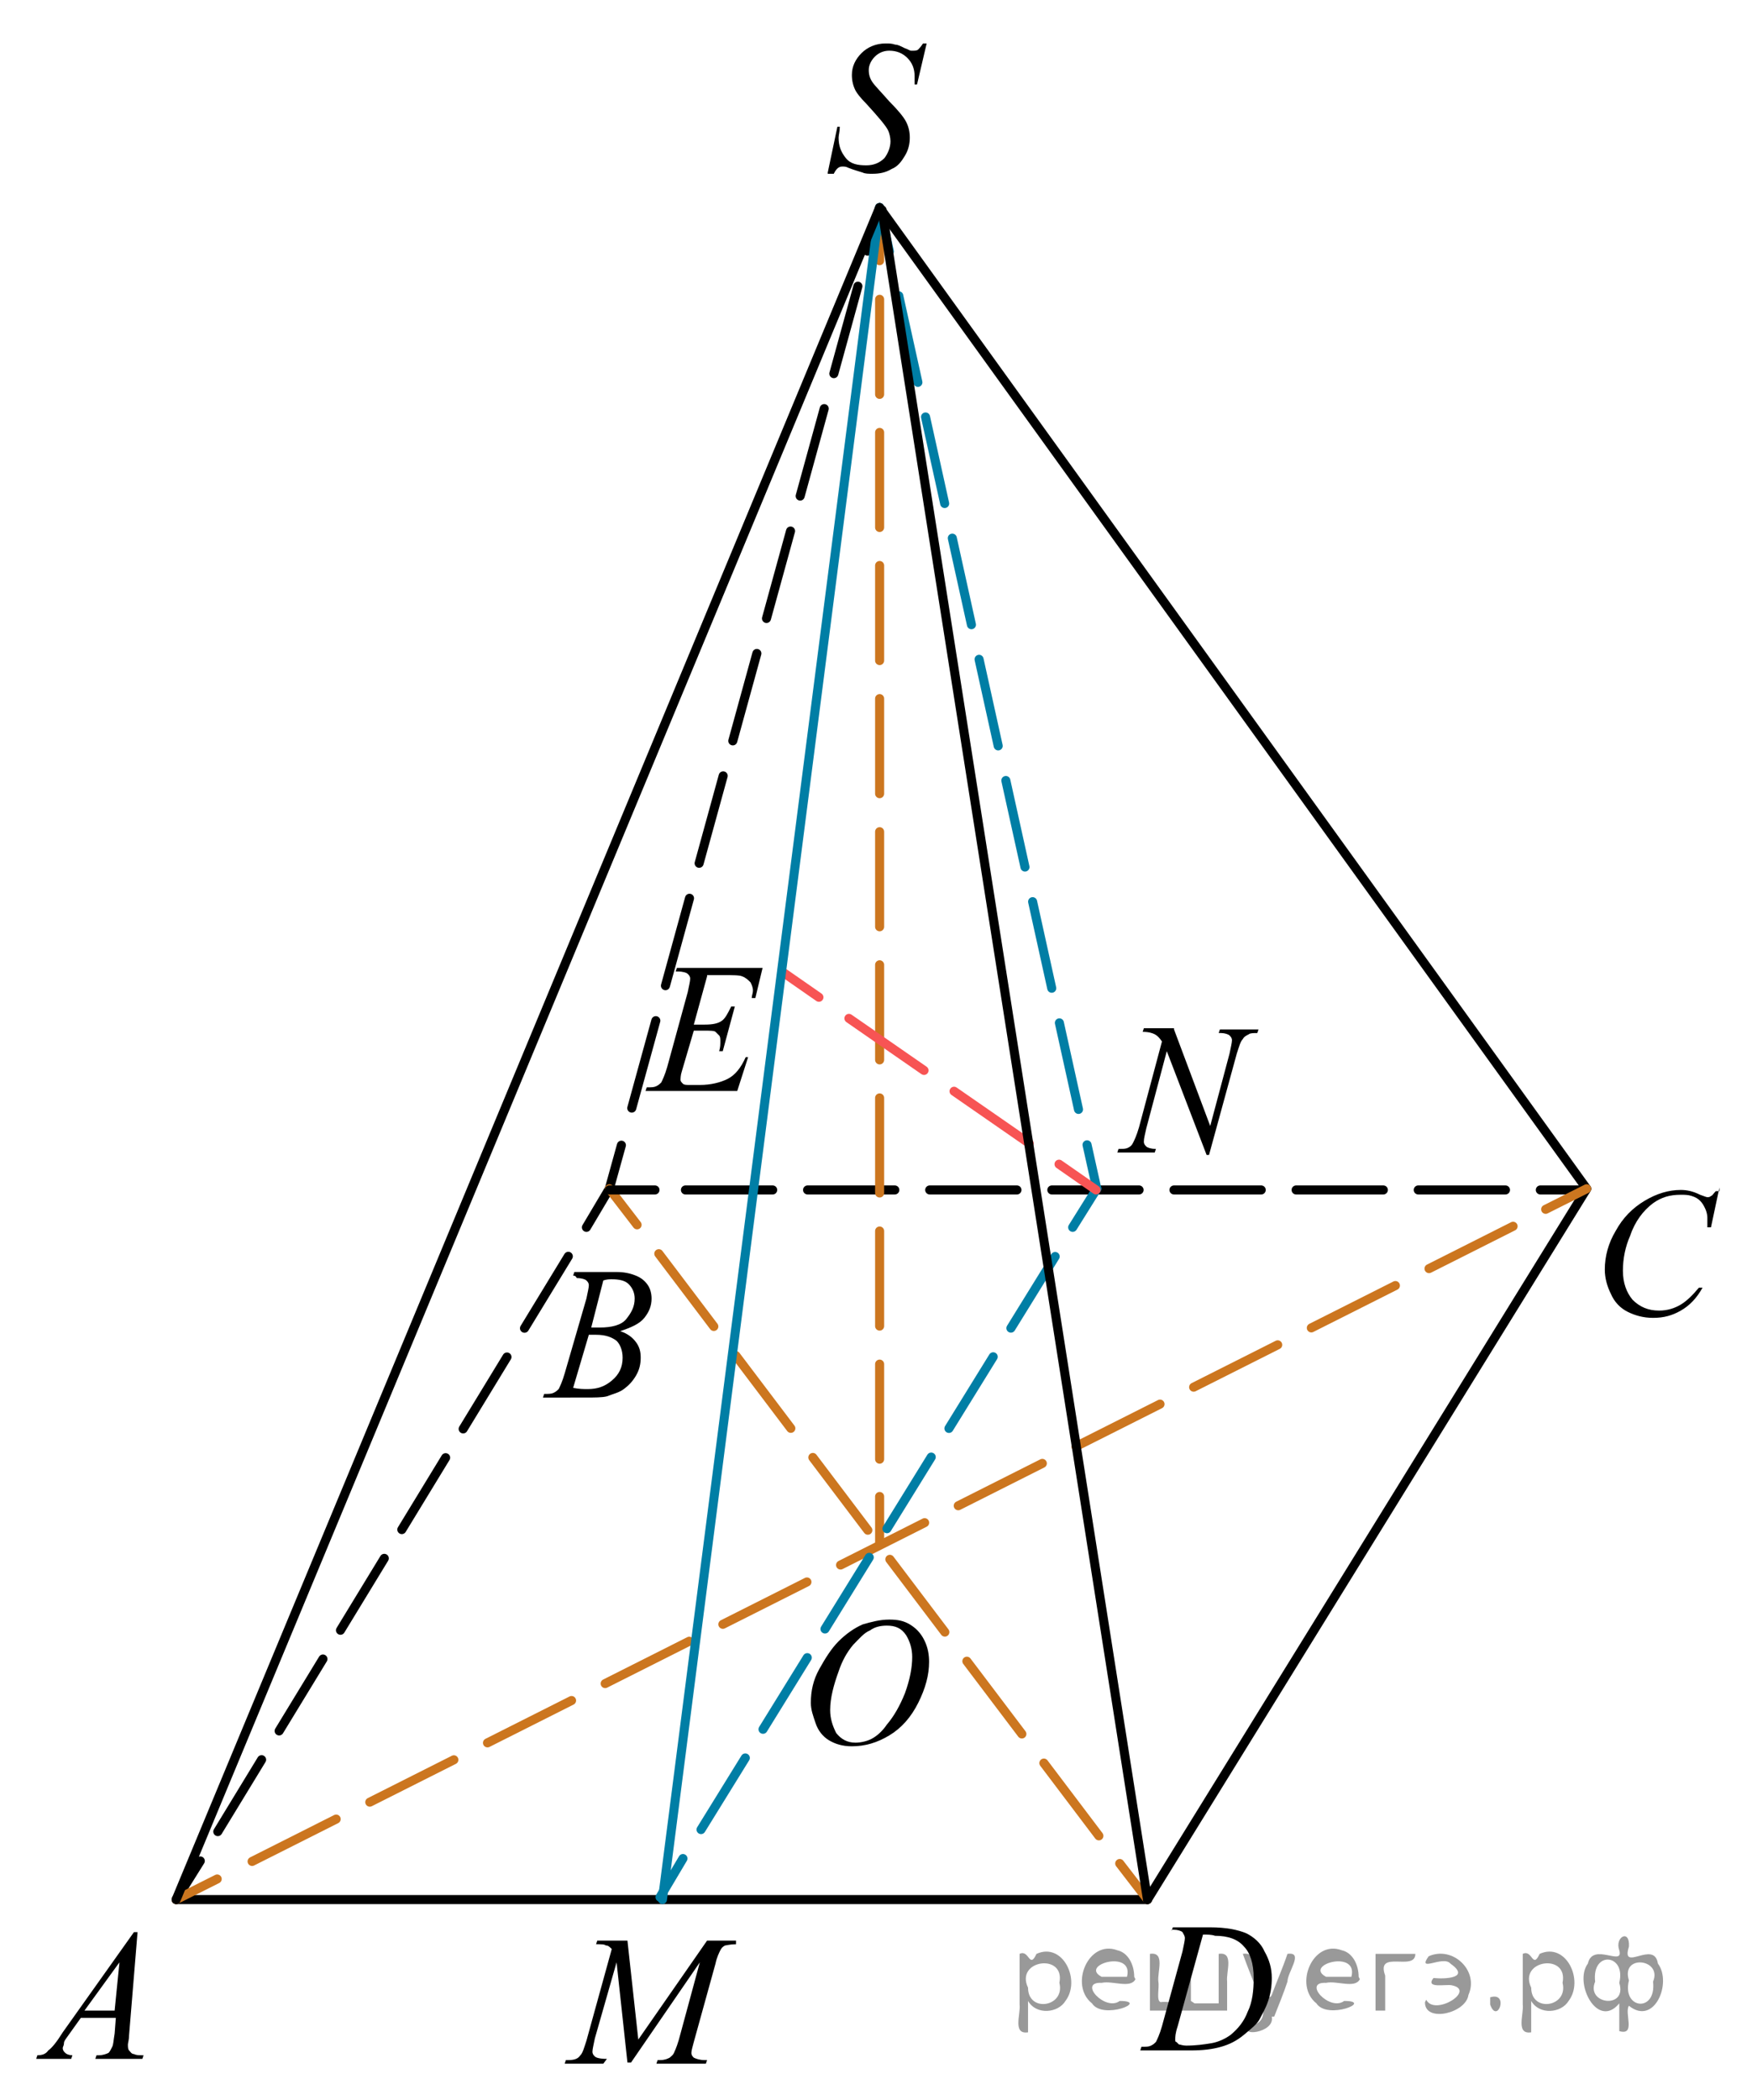 <?xml version="1.0" encoding="utf-8"?>
<!-- Generator: Adobe Illustrator 16.0.0, SVG Export Plug-In . SVG Version: 6.00 Build 0)  -->
<!DOCTYPE svg PUBLIC "-//W3C//DTD SVG 1.1//EN" "http://www.w3.org/Graphics/SVG/1.1/DTD/svg11.dtd">
<svg version="1.1" id="Слой_1" xmlns="http://www.w3.org/2000/svg" xmlns:xlink="http://www.w3.org/1999/xlink" x="0px" y="0px"
	 width="145.2px" height="174px" viewBox="0 0 145.2 174" enable-background="new 0 0 145.2 174" xml:space="preserve">
<g>
	<g>
		<defs>
			<rect id="SVGID_1_" y="0.4" width="145.2" height="173.6"/>
		</defs>
		<clipPath id="SVGID_2_">
			<use xlink:href="#SVGID_1_"  overflow="visible"/>
		</clipPath>
	</g>
</g>
<line fill="none" stroke="#000000" stroke-width="0.75" stroke-linecap="round" stroke-linejoin="round" stroke-miterlimit="8" x1="14.6" y1="157.4" x2="95.1" y2="157.4"/>
<g>
	<g>
		
			<line fill="none" stroke="#000000" stroke-width="0.75" stroke-linecap="round" stroke-linejoin="round" x1="72.9" y1="17.2" x2="71.9" y2="20.809"/>
		
			<line fill="none" stroke="#000000" stroke-width="0.75" stroke-linecap="round" stroke-linejoin="round" stroke-dasharray="7.514,3.006" x1="71.1" y1="23.716" x2="51.9" y2="93.487"/>
		
			<line fill="none" stroke="#000000" stroke-width="0.75" stroke-linecap="round" stroke-linejoin="round" x1="51.5" y1="94.892" x2="50.5" y2="98.5"/>
	</g>
</g>
<g>
	<g>
		
			<line fill="none" stroke="#000000" stroke-width="0.75" stroke-linecap="round" stroke-linejoin="round" x1="50.5" y1="98.5" x2="48.6" y2="101.7"/>
		
			<line fill="none" stroke="#000000" stroke-width="0.75" stroke-linecap="round" stroke-linejoin="round" stroke-dasharray="6.978,2.791" x1="47.1" y1="104.1" x2="17.3" y2="153"/>
		
			<line fill="none" stroke="#000000" stroke-width="0.75" stroke-linecap="round" stroke-linejoin="round" x1="16.6" y1="154.2" x2="14.6" y2="157.4"/>
	</g>
</g>
<g>
	<g>
		
			<line fill="none" stroke="#CC761F" stroke-width="0.75" stroke-linecap="round" stroke-linejoin="round" x1="50.5" y1="98.5" x2="52.8" y2="101.49"/>
		
			<line fill="none" stroke="#CC761F" stroke-width="0.75" stroke-linecap="round" stroke-linejoin="round" stroke-dasharray="7.559,3.024" x1="54.6" y1="103.882" x2="91.9" y2="153.215"/>
		
			<line fill="none" stroke="#CC761F" stroke-width="0.75" stroke-linecap="round" stroke-linejoin="round" x1="92.799" y1="154.41" x2="95.1" y2="157.4"/>
	</g>
</g>
<line fill="none" stroke="#000000" stroke-width="0.75" stroke-linecap="round" stroke-linejoin="round" stroke-miterlimit="8" x1="72.9" y1="17.2" x2="131.5" y2="98.5"/>
<g>
	<g>
		
			<line fill="none" stroke="#000000" stroke-width="0.75" stroke-linecap="round" stroke-linejoin="round" x1="131.439" y1="98.6" x2="127.657" y2="98.6"/>
		
			<line fill="none" stroke="#000000" stroke-width="0.75" stroke-linecap="round" stroke-linejoin="round" stroke-dasharray="7.23,2.892" x1="124.769" y1="98.6" x2="55.677" y2="98.6"/>
		
			<line fill="none" stroke="#000000" stroke-width="0.75" stroke-linecap="round" stroke-linejoin="round" x1="54.283" y1="98.6" x2="50.5" y2="98.6"/>
	</g>
</g>
<line fill="none" stroke="#000000" stroke-width="0.75" stroke-linecap="round" stroke-linejoin="round" stroke-miterlimit="8" x1="131.5" y1="98.5" x2="95.1" y2="157.4"/>
<g>
	<g>
		
			<line fill="none" stroke="#CC761F" stroke-width="0.75" stroke-linecap="round" stroke-linejoin="round" x1="131.5" y1="98.5" x2="128.1" y2="100.206"/>
		
			<line fill="none" stroke="#CC761F" stroke-width="0.75" stroke-linecap="round" stroke-linejoin="round" stroke-dasharray="7.801,3.12" x1="125.4" y1="101.61" x2="19.4" y2="154.992"/>
		
			<line fill="none" stroke="#CC761F" stroke-width="0.75" stroke-linecap="round" stroke-linejoin="round" x1="18" y1="155.694" x2="14.6" y2="157.4"/>
	</g>
</g>
<g>
	<g>
		
			<line fill="none" stroke="#CC761F" stroke-width="0.75" stroke-linecap="round" stroke-linejoin="round" x1="72.9" y1="17.9" x2="72.9" y2="21.6"/>
		
			<line fill="none" stroke="#CC761F" stroke-width="0.75" stroke-linecap="round" stroke-linejoin="round" stroke-dasharray="7.878,3.151" x1="72.9" y1="24.8" x2="72.9" y2="122.5"/>
		
			<line fill="none" stroke="#CC761F" stroke-width="0.75" stroke-linecap="round" stroke-linejoin="round" x1="72.9" y1="124" x2="72.9" y2="127.8"/>
	</g>
</g>
<g>
	<g>
		
			<line fill="none" stroke="#007EA5" stroke-width="0.75" stroke-linecap="round" stroke-linejoin="round" x1="54.7" y1="157.2" x2="56.6" y2="154"/>
		
			<line fill="none" stroke="#007EA5" stroke-width="0.75" stroke-linecap="round" stroke-linejoin="round" stroke-dasharray="6.978,2.791" x1="58.1" y1="151.6" x2="88.2" y2="102.9"/>
		
			<line fill="none" stroke="#007EA5" stroke-width="0.75" stroke-linecap="round" stroke-linejoin="round" x1="88.9" y1="101.7" x2="90.9" y2="98.5"/>
	</g>
</g>
<g>
	<g>
		
			<line fill="none" stroke="#007EA5" stroke-width="0.75" stroke-linecap="round" stroke-linejoin="round" x1="90.9" y1="98.5" x2="90.091" y2="94.86"/>
		
			<line fill="none" stroke="#007EA5" stroke-width="0.75" stroke-linecap="round" stroke-linejoin="round" stroke-dasharray="7.345,2.938" x1="89.383" y1="91.927" x2="74.012" y2="22.357"/>
		
			<line fill="none" stroke="#007EA5" stroke-width="0.75" stroke-linecap="round" stroke-linejoin="round" x1="73.708" y1="20.84" x2="72.9" y2="17.2"/>
	</g>
</g>
<g>
	<g>
		
			<line fill="none" stroke="#F75454" stroke-width="0.75" stroke-linecap="round" stroke-linejoin="round" x1="90.837" y1="98.6" x2="87.769" y2="96.465"/>
		
			<line fill="none" stroke="#F75454" stroke-width="0.75" stroke-linecap="round" stroke-linejoin="round" stroke-dasharray="7.572,3.029" x1="85.293" y1="94.735" x2="69.156" y2="83.551"/>
		
			<line fill="none" stroke="#F75454" stroke-width="0.75" stroke-linecap="round" stroke-linejoin="round" x1="67.869" y1="82.635" x2="64.8" y2="80.5"/>
	</g>
</g>
<g>
	<g>
		<defs>
			<rect id="SVGID_3_" x="0.3" y="156.4" width="14.9" height="16.699"/>
		</defs>
		<clipPath id="SVGID_4_">
			<use xlink:href="#SVGID_3_"  overflow="visible"/>
		</clipPath>
		<g clip-path="url(#SVGID_4_)">
			<path d="M11.4,160.1l-0.7,8.5c0,0.4-0.1,0.7-0.1,0.801c0,0.199,0,0.399,0.1,0.5c0.1,0.1,0.2,0.3,0.4,0.3c0.2,0.1,0.4,0.1,0.8,0.1
				l-0.1,0.3H7.9l0.1-0.3h0.2c0.3,0,0.6-0.1,0.8-0.2c0.1-0.1,0.2-0.3,0.3-0.5c0.1-0.199,0.1-0.5,0.2-1.1l0.1-1.3H6.7l-1,1.399
				c-0.2,0.301-0.4,0.5-0.4,0.7s-0.1,0.3-0.1,0.4c0,0.2,0.1,0.3,0.2,0.399c0.1,0.101,0.3,0.2,0.6,0.2l-0.1,0.3H3l0.1-0.3
				c0.4,0,0.7-0.1,0.9-0.399c0.3-0.2,0.7-0.7,1.2-1.5l5.9-8.301H11.4z M9.9,162.6l-2.9,4h2.5L9.9,162.6z"/>
		</g>
	</g>
</g>
<g>
	<g>
		<defs>
			<rect id="SVGID_5_" x="42.6" y="101.5" width="14.9" height="16.7"/>
		</defs>
		<clipPath id="SVGID_6_">
			<use xlink:href="#SVGID_5_"  overflow="visible"/>
		</clipPath>
		<g clip-path="url(#SVGID_6_)">
			<path d="M47.5,105.7l0.1-0.3h3.5c0.6,0,1.1,0.1,1.6,0.3s0.8,0.5,1,0.8c0.2,0.3,0.3,0.7,0.3,1.1c0,0.601-0.2,1.101-0.6,1.601
				s-1.1,0.8-2,1.1c0.6,0.2,1,0.5,1.3,0.9c0.3,0.399,0.4,0.8,0.4,1.3s-0.1,1-0.4,1.5c-0.3,0.5-0.6,0.8-1,1.1
				c-0.4,0.301-0.9,0.4-1.4,0.601c-0.4,0.1-1,0.1-1.9,0.1H45l0.1-0.3c0.4,0,0.6,0,0.8-0.1c0.2-0.101,0.3-0.2,0.4-0.301
				c0.1-0.199,0.3-0.6,0.5-1.3l1.8-6.2c0.1-0.5,0.2-0.899,0.2-1.1s-0.1-0.3-0.2-0.4c-0.1-0.1-0.4-0.199-0.8-0.199
				C47.7,105.7,47.6,105.7,47.5,105.7z M47.5,115c0.5,0.1,0.9,0.1,1.2,0.1c0.8,0,1.4-0.199,2-0.699c0.6-0.5,0.9-1.101,0.9-1.9
				c0-0.6-0.2-1.1-0.5-1.4c-0.4-0.3-0.9-0.5-1.7-0.5c-0.2,0-0.3,0-0.6,0L47.5,115z M49,110c0.3,0,0.5,0,0.7,0c1,0,1.8-0.2,2.2-0.7
				s0.7-1,0.7-1.7c0-0.5-0.2-0.899-0.5-1.199c-0.3-0.301-0.8-0.4-1.4-0.4c-0.2,0-0.4,0-0.7,0.1L49,110z"/>
		</g>
	</g>
</g>
<g>
	<g>
		<defs>
			<rect id="SVGID_7_" x="44.8" y="156.8" width="19.8" height="16.8"/>
		</defs>
		<clipPath id="SVGID_8_">
			<use xlink:href="#SVGID_7_"  overflow="visible"/>
		</clipPath>
		<g clip-path="url(#SVGID_8_)">
			<path d="M52,160.8l0.9,8.2l5.7-8.2H61v0.3c-0.5,0-0.8,0.101-0.9,0.101c-0.2,0.1-0.3,0.2-0.4,0.399c-0.1,0.2-0.3,0.601-0.4,1.101
				l-1.8,6.5c-0.1,0.399-0.2,0.7-0.2,0.899c0,0.2,0.1,0.301,0.2,0.4c0.2,0.1,0.5,0.2,0.9,0.2h0.2l-0.1,0.3h-4.1l0.1-0.3h0.2
				c0.4,0,0.6-0.101,0.8-0.2c0.1-0.1,0.3-0.2,0.4-0.5c0.1-0.2,0.3-0.7,0.5-1.5l1.6-5.9l-5.7,8.301H52l-0.9-8.301l-1.8,6.301
				c-0.1,0.5-0.2,0.899-0.2,1.1s0.1,0.3,0.2,0.4c0.1,0.1,0.4,0.199,1,0.199L50,171h-3.2l0.1-0.3h0.2c0.5,0,0.8-0.101,1-0.4
				c0.2-0.2,0.3-0.6,0.5-1.2l2.1-7.6c-0.2-0.2-0.3-0.3-0.5-0.3c-0.1-0.101-0.4-0.101-0.8-0.101l0.1-0.3H52z"/>
		</g>
	</g>
</g>
<g>
	<g>
		<defs>
			<rect id="SVGID_9_" x="92.2" y="155.8" width="16.1" height="16.7"/>
		</defs>
		<clipPath id="SVGID_10_">
			<use xlink:href="#SVGID_9_"  overflow="visible"/>
		</clipPath>
		<g clip-path="url(#SVGID_10_)">
			<path d="M97.1,160l0.1-0.3h3.1c1.301,0,2.301,0.2,3,0.5c0.601,0.3,1.201,0.8,1.5,1.5c0.4,0.7,0.601,1.399,0.601,2.2
				c0,0.699-0.101,1.3-0.3,1.899c-0.2,0.601-0.5,1.101-0.7,1.5c-0.2,0.4-0.7,0.8-1.3,1.3s-1.2,0.801-1.9,1
				c-0.699,0.2-1.5,0.301-2.5,0.301H94.5l0.1-0.301c0.4,0,0.6,0,0.8-0.1s0.3-0.2,0.399-0.3c0.101-0.2,0.301-0.601,0.5-1.3L98,161.7
				c0.1-0.5,0.199-0.9,0.199-1.101c0-0.199-0.1-0.3-0.199-0.5c-0.101-0.1-0.4-0.199-0.701-0.199H97.1V160z M99.7,160.3l-2.1,7.601
				c-0.2,0.6-0.2,0.899-0.2,1.1c0,0.1,0,0.2,0.101,0.2c0.1,0.1,0.1,0.1,0.199,0.2c0.1,0,0.301,0.1,0.6,0.1
				c0.801,0,1.5-0.1,2.101-0.2c0.601-0.1,1.2-0.399,1.601-0.7c0.6-0.5,1.1-1.1,1.399-1.899c0.399-0.8,0.5-1.8,0.5-2.8
				c0-1.2-0.3-2.101-0.8-2.601c-0.5-0.6-1.301-0.899-2.4-0.899C100.4,160.3,100.1,160.3,99.7,160.3z"/>
		</g>
	</g>
</g>
<g>
	<g>
		<defs>
			<rect id="SVGID_11_" x="66" width="13.7" height="17.9"/>
		</defs>
		<clipPath id="SVGID_12_">
			<use xlink:href="#SVGID_11_"  overflow="visible"/>
		</clipPath>
		<g clip-path="url(#SVGID_12_)">
			<path d="M68.6,14.3l0.8-3.8h0.2c0,0.4-0.1,0.7-0.1,0.9c0,0.7,0.2,1.2,0.6,1.7s1,0.6,1.7,0.6c0.6,0,1.1-0.2,1.5-0.6
				c0.301-0.4,0.5-0.9,0.5-1.4c0-0.3-0.1-0.7-0.199-0.9c-0.2-0.4-0.8-1.1-1.8-2.2c-0.5-0.5-0.8-0.9-0.9-1.1
				c-0.2-0.4-0.3-0.8-0.3-1.3c0-0.7,0.3-1.3,0.8-1.8s1.2-0.8,2-0.8c0.3,0,0.5,0,0.8,0.1C74.4,3.7,74.6,3.8,75,4
				c0.299,0.1,0.399,0.2,0.5,0.2c0.1,0,0.1,0,0.199,0s0.301,0,0.4-0.1s0.199-0.2,0.4-0.5h0.299L76,7h-0.201c0-0.3,0-0.5,0-0.7
				c0-0.6-0.199-1.1-0.6-1.5c-0.4-0.4-0.9-0.6-1.5-0.6c-0.5,0-0.9,0.2-1.2,0.5C72.2,5,72,5.4,72,5.8c0,0.4,0.1,0.7,0.3,1
				c0.2,0.3,0.7,0.8,1.4,1.6c0.7,0.7,1.2,1.3,1.4,1.7c0.199,0.4,0.3,0.8,0.3,1.3s-0.101,1-0.399,1.5C74.7,13.4,74.4,13.8,73.9,14
				c-0.5,0.3-1,0.4-1.6,0.4c-0.3,0-0.6,0-0.8-0.1c-0.3-0.1-0.7-0.2-1.2-0.4c-0.2-0.1-0.3-0.1-0.5-0.1c-0.3,0-0.5,0.2-0.7,0.6h-0.5
				V14.3z"/>
		</g>
	</g>
</g>
<g>
	<g>
		<defs>
			<rect id="SVGID_13_" x="90.2" y="81.4" width="17.301" height="17.9"/>
		</defs>
		<clipPath id="SVGID_14_">
			<use xlink:href="#SVGID_13_"  overflow="visible"/>
		</clipPath>
		<g clip-path="url(#SVGID_14_)">
			<path d="M97.299,85.3l3,8l1.601-6c0.101-0.5,0.2-0.9,0.2-1.1c0-0.2-0.1-0.3-0.2-0.4c-0.101-0.1-0.399-0.2-0.7-0.2
				c-0.1,0-0.1,0-0.199,0l0.1-0.3h3.199l-0.1,0.3c-0.3,0-0.6,0-0.699,0.1c-0.201,0.1-0.4,0.2-0.5,0.4c-0.201,0.2-0.301,0.6-0.5,1.2
				l-2.301,8.4H100L96.7,87.1L95,93.5c-0.101,0.5-0.201,0.8-0.201,1.1c0,0.2,0.101,0.301,0.201,0.4c0.1,0.1,0.399,0.2,0.799,0.2
				l-0.1,0.3h-3.1l0.1-0.3c0.4,0,0.6,0,0.801-0.101C93.7,95,93.799,94.9,93.9,94.7s0.3-0.601,0.5-1.3l1.899-7.101
				C96.1,86,95.9,85.8,95.7,85.7c-0.199-0.1-0.5-0.2-1-0.2l0.1-0.3h2.5V85.3z"/>
		</g>
	</g>
</g>
<g>
	<g>
		<defs>
			<rect id="SVGID_15_" x="64.6" y="130.5" width="14.9" height="18"/>
		</defs>
		<clipPath id="SVGID_16_">
			<use xlink:href="#SVGID_15_"  overflow="visible"/>
		</clipPath>
		<g clip-path="url(#SVGID_16_)">
			<path d="M73.7,134.2c0.7,0,1.2,0.1,1.7,0.399c0.5,0.301,0.899,0.7,1.2,1.301c0.3,0.6,0.4,1.199,0.4,1.8
				c0,1.1-0.301,2.2-0.9,3.399c-0.6,1.2-1.4,2.101-2.4,2.7c-1,0.601-2,0.9-3.1,0.9c-0.8,0-1.4-0.2-1.9-0.5s-0.9-0.8-1.1-1.4
				c-0.2-0.6-0.4-1.1-0.4-1.7c0-1,0.2-1.899,0.7-2.8c0.5-0.899,1-1.7,1.6-2.3s1.3-1.1,2-1.4C72.2,134.4,72.9,134.2,73.7,134.2z
				 M73.5,134.7c-0.5,0-1,0.1-1.4,0.399c-0.5,0.2-0.9,0.7-1.4,1.2c-0.5,0.601-0.9,1.3-1.2,2.2c-0.4,1.1-0.7,2.2-0.7,3.2
				c0,0.7,0.2,1.3,0.5,1.899c0.4,0.5,0.9,0.801,1.6,0.801c0.4,0,0.9-0.101,1.3-0.301c0.4-0.199,0.9-0.6,1.3-1.199
				c0.6-0.7,1.1-1.601,1.5-2.601c0.399-1.1,0.6-2.1,0.6-3c0-0.7-0.2-1.3-0.5-1.8C74.7,134.9,74.2,134.7,73.5,134.7z"/>
		</g>
	</g>
</g>
<g>
	<g>
		<defs>
			<rect id="SVGID_17_" x="130.2" y="94.7" width="14.9" height="17.899"/>
		</defs>
		<clipPath id="SVGID_18_">
			<use xlink:href="#SVGID_17_"  overflow="visible"/>
		</clipPath>
		<g clip-path="url(#SVGID_18_)">
			<path d="M142.5,98.4l-0.701,3.3H141.5v-0.8c0-0.301-0.101-0.601-0.201-0.801c-0.1-0.199-0.199-0.399-0.399-0.6
				s-0.399-0.3-0.7-0.4c-0.3-0.1-0.6-0.1-0.9-0.1c-0.899,0-1.6,0.2-2.299,0.7c-0.801,0.6-1.5,1.5-1.9,2.7
				c-0.4,0.899-0.6,1.899-0.6,2.899s0.299,1.8,0.799,2.4c0.601,0.6,1.301,0.899,2.201,0.899c0.699,0,1.299-0.199,1.799-0.5
				c0.5-0.3,1-0.8,1.5-1.399h0.301c-0.5,0.899-1.1,1.5-1.801,1.899C138.6,109,137.9,109.2,137,109.2c-0.801,0-1.5-0.2-2.101-0.5
				s-1.101-0.8-1.399-1.5c-0.301-0.601-0.5-1.3-0.5-2c0-1.101,0.299-2.2,0.899-3.2c0.601-1.1,1.399-1.9,2.399-2.5s2-0.9,3-0.9
				c0.5,0,1,0.101,1.601,0.4c0.3,0.1,0.5,0.2,0.601,0.2c0.1,0,0.199,0,0.299-0.101c0.101,0,0.201-0.199,0.4-0.399h0.301V98.4z"/>
		</g>
	</g>
</g>
<g>
	<g>
		<defs>
			<rect id="SVGID_19_" x="51.1" y="76.4" width="14.9" height="16.7"/>
		</defs>
		<clipPath id="SVGID_20_">
			<use xlink:href="#SVGID_19_"  overflow="visible"/>
		</clipPath>
		<g clip-path="url(#SVGID_20_)">
			<path d="M58.6,80.9l-1.1,4h0.9c0.7,0,1.1-0.1,1.4-0.3c0.3-0.2,0.5-0.6,0.8-1.2h0.3l-1,3.7h-0.3c0.1-0.3,0.1-0.6,0.1-0.8
				c0-0.2,0-0.4-0.1-0.5c-0.1-0.1-0.2-0.2-0.3-0.3c-0.1-0.1-0.5-0.1-0.9-0.1h-0.9l-1,3.4c-0.1,0.3-0.1,0.601-0.1,0.7
				s0.1,0.2,0.2,0.3c0.1,0.101,0.3,0.101,0.6,0.101H58c0.9,0,1.7-0.2,2.3-0.5c0.6-0.301,1.1-0.9,1.5-1.801H62L61.1,90.4h-7.6
				l0.1-0.301c0.4,0,0.6,0,0.8-0.1c0.2-0.1,0.3-0.2,0.4-0.3c0.1-0.2,0.3-0.601,0.5-1.3l1.7-6.2c0.1-0.5,0.2-0.9,0.2-1.1
				c0-0.2-0.1-0.3-0.2-0.4c-0.1-0.1-0.4-0.2-0.8-0.2H56l0.1-0.3h7.1l-0.6,2.5h-0.3c0-0.2,0.1-0.4,0.1-0.6c0-0.3-0.1-0.5-0.2-0.7
				c-0.2-0.2-0.4-0.4-0.7-0.5c-0.2-0.1-0.8-0.1-1.6-0.1h-1.3V80.9z"/>
		</g>
	</g>
</g>
<line fill="none" stroke="#007EA5" stroke-width="0.75" stroke-linecap="round" stroke-linejoin="round" stroke-miterlimit="8" x1="54.9" y1="157.4" x2="72.9" y2="17.2"/>
<line fill="none" stroke="#000000" stroke-width="0.75" stroke-linecap="round" stroke-linejoin="round" stroke-miterlimit="8" x1="14.6" y1="157.4" x2="72.9" y2="17.2"/>
<line fill="none" stroke="#000000" stroke-width="0.75" stroke-linecap="round" stroke-linejoin="round" stroke-miterlimit="8" x1="95.1" y1="157.4" x2="73.1" y2="17.4"/>
<g style="stroke:none;fill:#000;fill-opacity:0.4" > <path d="m 85.2,165.9 c 0,0.8 0,1.6 0,2.5 -1.3,0.2 -0.6,-1.5 -0.7,-2.3 0,-1.4 0,-2.8 0,-4.2 0.8,-0.4 0.8,1.3 1.4,0.0 2.2,-1.0 3.7,2.2 2.4,3.9 -0.6,1.0 -2.4,1.2 -3.1,0.0 z m 2.6,-1.6 c 0.5,-2.5 -3.7,-1.9 -2.6,0.4 0.0,2.1 3.1,1.6 2.6,-0.4 z" /> <path d="m 94.1,164.0 c -0.4,0.8 -1.9,0.1 -2.8,0.3 -2.0,-0.1 0.3,2.4 1.5,1.5 2.5,0.0 -1.4,1.6 -2.3,0.2 -1.9,-1.5 -0.3,-5.3 2.1,-4.4 0.9,0.2 1.4,1.2 1.4,2.2 z m -0.7,-0.2 c 0.6,-2.3 -4.0,-1.0 -2.1,0.0 0.7,0 1.4,-0.0 2.1,-0.0 z" /> <path d="m 99.0,166.0 c 0.6,0 1.3,0 2.0,0 0,-1.3 0,-2.7 0,-4.1 1.3,-0.2 0.6,1.5 0.7,2.3 0,0.8 0,1.6 0,2.4 -2.1,0 -4.2,0 -6.4,0 0,-1.5 0,-3.1 0,-4.7 1.3,-0.2 0.6,1.5 0.7,2.3 0.1,0.5 -0.2,1.6 0.2,1.7 0.5,-0.1 1.6,0.2 1.8,-0.2 0,-1.3 0,-2.6 0,-3.9 1.3,-0.2 0.6,1.5 0.7,2.3 0,0.5 0,1.1 0,1.7 z" /> <path d="m 105.4,167.1 c 0.3,1.4 -3.0,1.7 -1.7,0.7 1.5,-0.2 1.0,-1.9 0.5,-2.8 -0.4,-1.0 -0.8,-2.0 -1.2,-3.1 1.2,-0.2 1.2,1.4 1.7,2.2 0.2,0.2 0.4,1.9 0.7,1.2 0.4,-1.1 0.9,-2.2 1.3,-3.4 1.4,-0.2 0.0,1.5 -0.0,2.3 -0.3,0.9 -0.7,1.9 -1.1,2.9 z" /> <path d="m 112.7,164.0 c -0.4,0.8 -1.9,0.1 -2.8,0.3 -2.0,-0.1 0.3,2.4 1.5,1.5 2.5,0.0 -1.4,1.6 -2.3,0.2 -1.9,-1.5 -0.3,-5.3 2.1,-4.4 0.9,0.2 1.4,1.2 1.4,2.2 z m -0.7,-0.2 c 0.6,-2.3 -4.0,-1.0 -2.1,0.0 0.7,0 1.4,-0.0 2.1,-0.0 z" /> <path d="m 114.0,166.6 c 0,-1.5 0,-3.1 0,-4.7 1.1,0 2.2,0 3.3,0 0.0,1.5 -3.3,-0.4 -2.5,1.8 0,0.9 0,1.9 0,2.9 -0.2,0 -0.5,0 -0.7,0 z" /> <path d="m 118.2,165.7 c 0.7,1.4 4.2,-0.8 2.1,-1.2 -0.5,-0.1 -2.2,0.3 -1.5,-0.6 1.0,0.1 3.1,0.0 1.4,-1.2 -0.6,-0.7 -2.8,0.8 -1.8,-0.6 2.0,-0.9 4.2,1.2 3.3,3.2 -0.2,1.5 -3.5,2.3 -3.6,0.7 l 0,-0.1 0,-0.0 0,0 z" /> <path d="m 123.5,165.5 c 1.6,-0.5 0.6,2.3 -0.0,0.6 -0.0,-0.2 0.0,-0.4 0.0,-0.6 z" /> <path d="m 126.9,165.9 c 0,0.8 0,1.6 0,2.5 -1.3,0.2 -0.6,-1.5 -0.7,-2.3 0,-1.4 0,-2.8 0,-4.2 0.8,-0.4 0.8,1.3 1.4,0.0 2.2,-1.0 3.7,2.2 2.4,3.9 -0.6,1.0 -2.4,1.2 -3.1,0.0 z m 2.6,-1.6 c 0.5,-2.5 -3.7,-1.9 -2.6,0.4 0.0,2.1 3.1,1.6 2.6,-0.4 z" /> <path d="m 132.2,164.2 c -0.8,1.9 2.7,2.3 2.0,0.1 0.6,-2.4 -2.3,-2.7 -2.0,-0.1 z m 2.0,4.2 c 0,-0.8 0,-1.6 0,-2.4 -1.8,2.2 -3.8,-1.7 -2.6,-3.3 0.4,-1.8 3.0,0.3 2.6,-1.1 -0.4,-1.1 0.9,-1.8 0.8,-0.3 -0.7,2.2 2.1,-0.6 2.4,1.4 1.2,1.6 -0.3,5.2 -2.4,3.5 -0.4,0.6 0.6,2.5 -0.8,2.1 z m 2.8,-4.2 c 0.8,-1.9 -2.7,-2.3 -2.0,-0.1 -0.6,2.4 2.3,2.7 2.0,0.1 z" /> </g></svg>

<!--File created and owned by https://sdamgia.ru. Copying is prohibited. All rights reserved.-->

